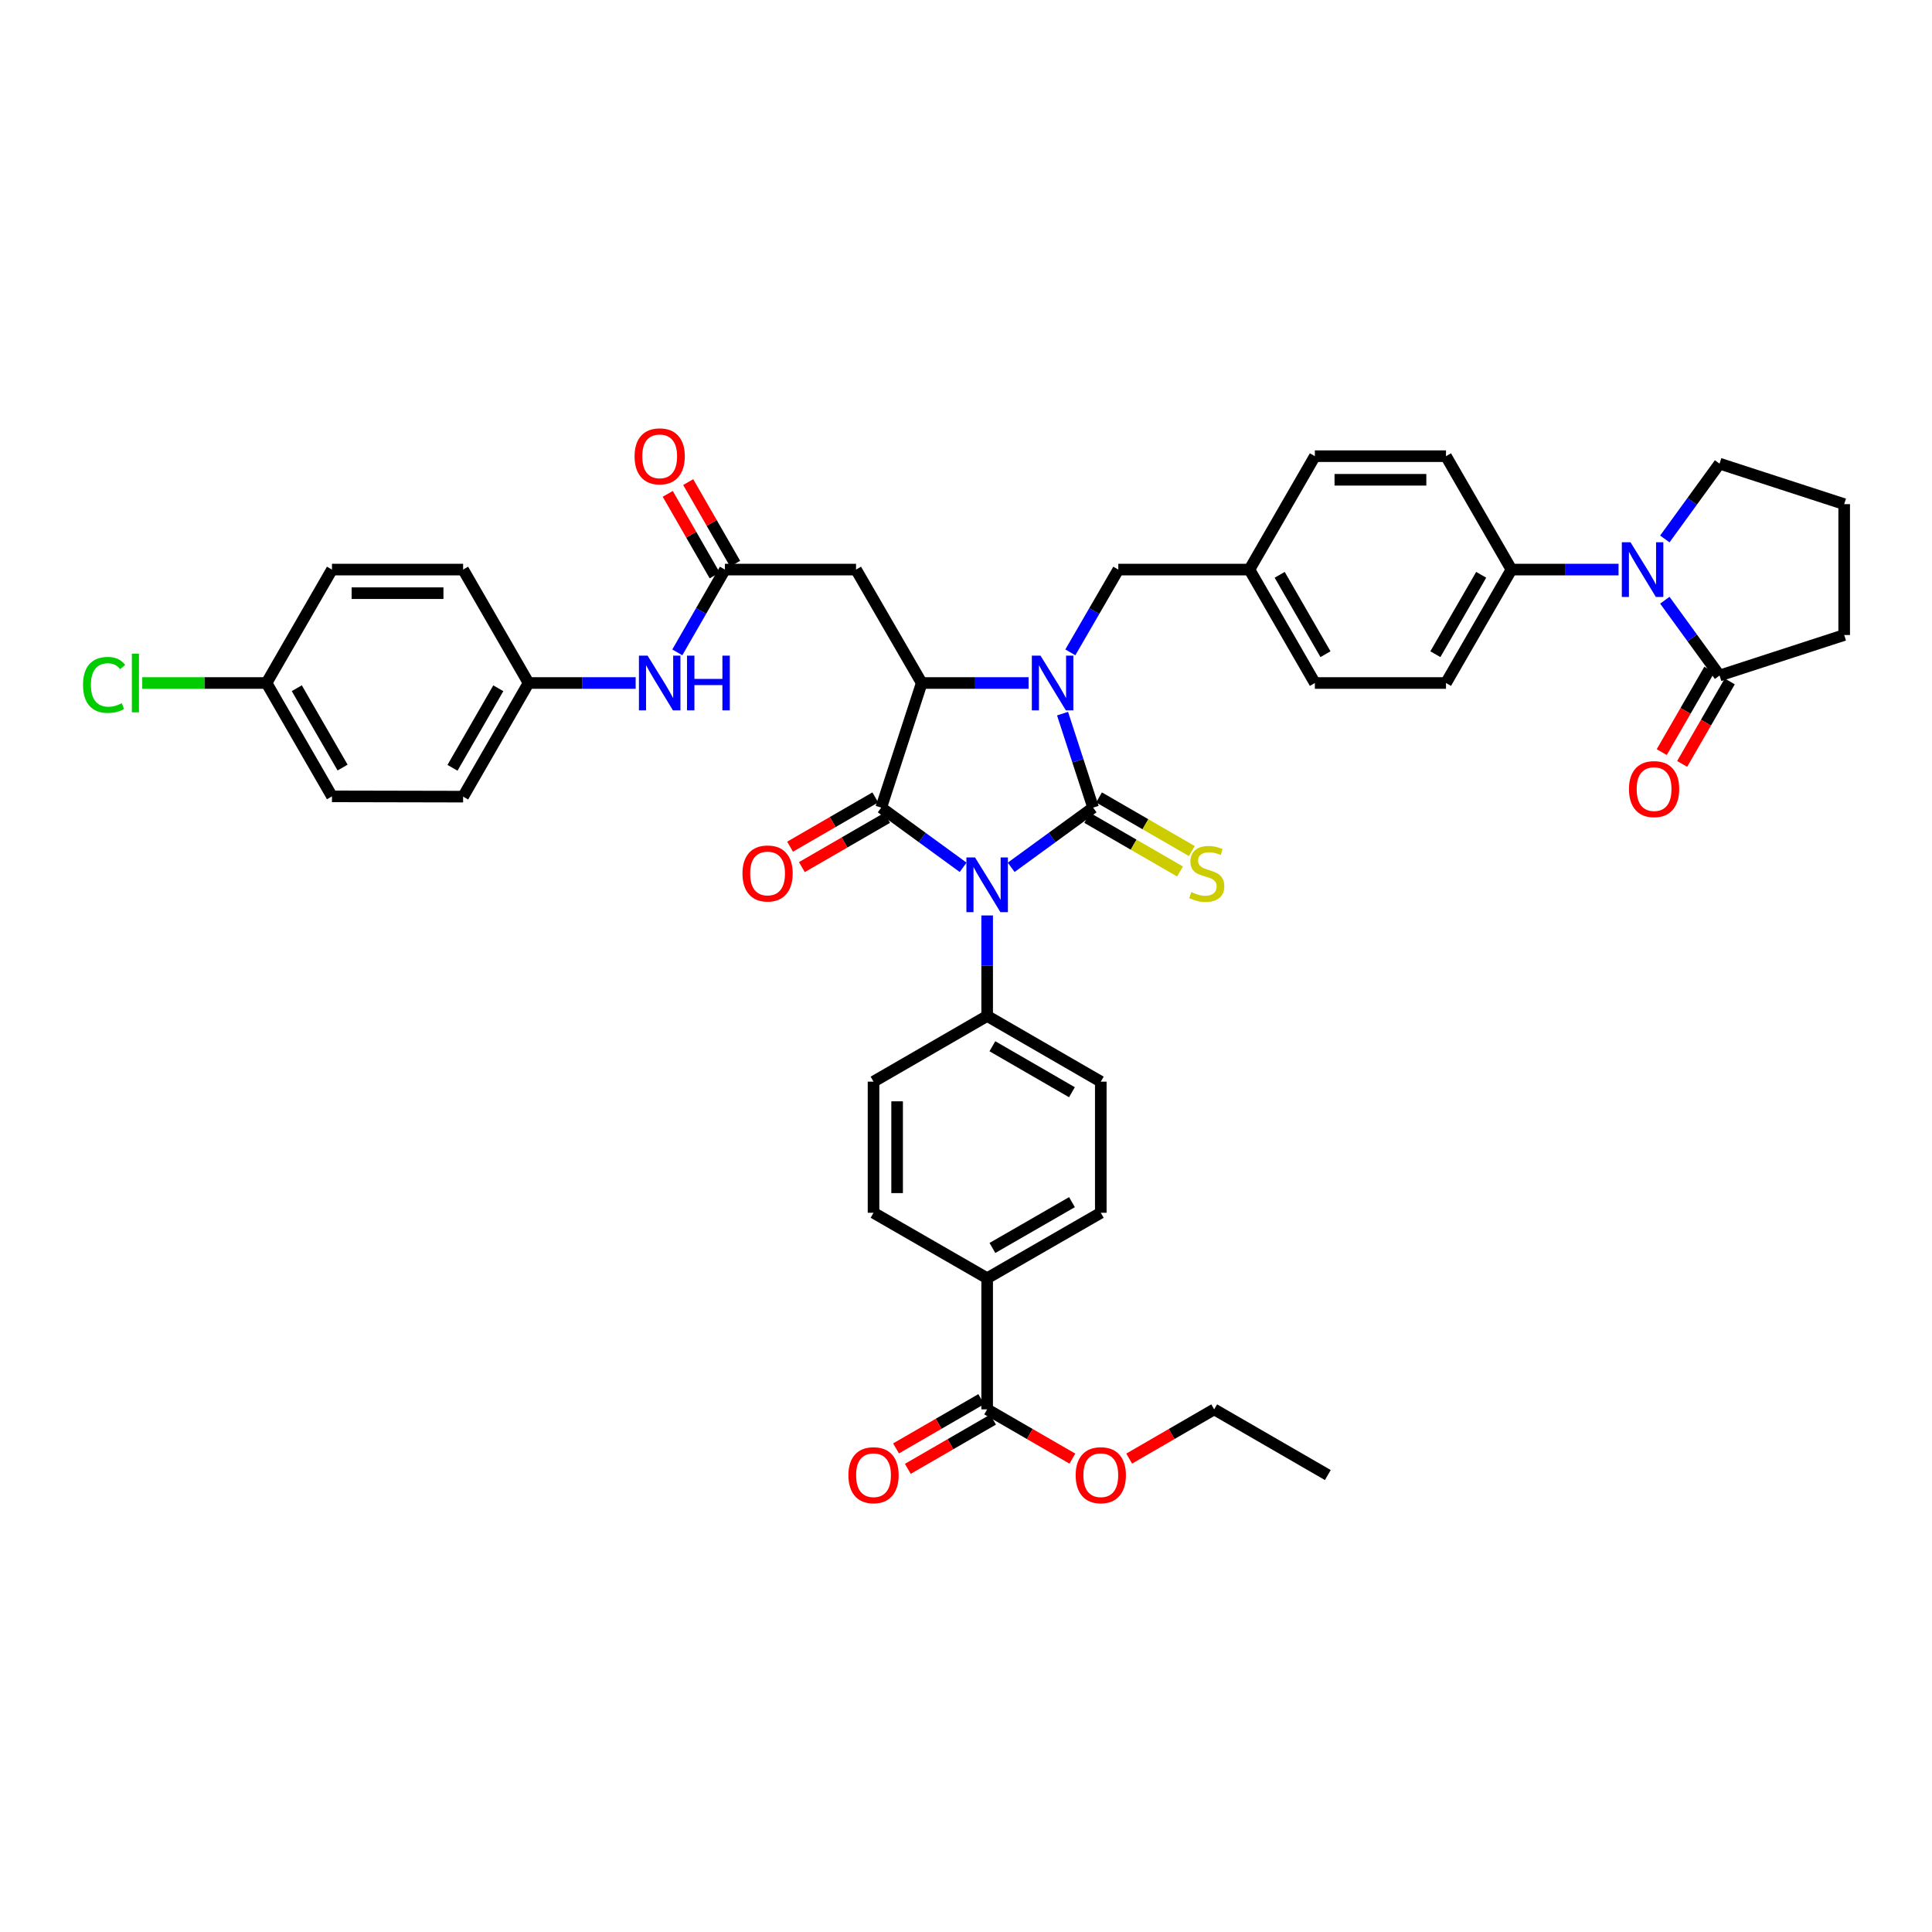 <?xml version='1.0' encoding='iso-8859-1'?>
<svg version='1.1' baseProfile='full'
              xmlns='http://www.w3.org/2000/svg'
                      xmlns:rdkit='http://www.rdkit.org/xml'
                      xmlns:xlink='http://www.w3.org/1999/xlink'
                  xml:space='preserve'
width='1000px' height='1000px' viewBox='0 0 1000 1000'>
<!-- END OF HEADER -->
<rect style='opacity:1.0;fill:#FFFFFF;stroke:none' width='1000' height='1000' x='0' y='0'> </rect>
<path class='bond-0' d='M 523.384,448.924 L 544.591,433.477' style='fill:none;fill-rule:evenodd;stroke:#0000FF;stroke-width:6px;stroke-linecap:butt;stroke-linejoin:miter;stroke-opacity:1' />
<path class='bond-0' d='M 544.591,433.477 L 565.798,418.03' style='fill:none;fill-rule:evenodd;stroke:#000000;stroke-width:6px;stroke-linecap:butt;stroke-linejoin:miter;stroke-opacity:1' />
<path class='bond-2' d='M 498.512,448.922 L 477.312,433.476' style='fill:none;fill-rule:evenodd;stroke:#0000FF;stroke-width:6px;stroke-linecap:butt;stroke-linejoin:miter;stroke-opacity:1' />
<path class='bond-2' d='M 477.312,433.476 L 456.111,418.03' style='fill:none;fill-rule:evenodd;stroke:#000000;stroke-width:6px;stroke-linecap:butt;stroke-linejoin:miter;stroke-opacity:1' />
<path class='bond-8' d='M 510.948,473.839 L 510.948,499.852' style='fill:none;fill-rule:evenodd;stroke:#0000FF;stroke-width:6px;stroke-linecap:butt;stroke-linejoin:miter;stroke-opacity:1' />
<path class='bond-8' d='M 510.948,499.852 L 510.948,525.865' style='fill:none;fill-rule:evenodd;stroke:#000000;stroke-width:6px;stroke-linecap:butt;stroke-linejoin:miter;stroke-opacity:1' />
<path class='bond-1' d='M 565.798,418.03 L 557.888,393.703' style='fill:none;fill-rule:evenodd;stroke:#000000;stroke-width:6px;stroke-linecap:butt;stroke-linejoin:miter;stroke-opacity:1' />
<path class='bond-1' d='M 557.888,393.703 L 549.977,369.375' style='fill:none;fill-rule:evenodd;stroke:#0000FF;stroke-width:6px;stroke-linecap:butt;stroke-linejoin:miter;stroke-opacity:1' />
<path class='bond-9' d='M 562.743,423.317 L 586.763,437.2' style='fill:none;fill-rule:evenodd;stroke:#000000;stroke-width:6px;stroke-linecap:butt;stroke-linejoin:miter;stroke-opacity:1' />
<path class='bond-9' d='M 586.763,437.2 L 610.783,451.083' style='fill:none;fill-rule:evenodd;stroke:#CCCC00;stroke-width:6px;stroke-linecap:butt;stroke-linejoin:miter;stroke-opacity:1' />
<path class='bond-9' d='M 568.854,412.744 L 592.874,426.627' style='fill:none;fill-rule:evenodd;stroke:#000000;stroke-width:6px;stroke-linecap:butt;stroke-linejoin:miter;stroke-opacity:1' />
<path class='bond-9' d='M 592.874,426.627 L 616.894,440.51' style='fill:none;fill-rule:evenodd;stroke:#CCCC00;stroke-width:6px;stroke-linecap:butt;stroke-linejoin:miter;stroke-opacity:1' />
<path class='bond-11' d='M 554.007,337.663 L 566.419,316.24' style='fill:none;fill-rule:evenodd;stroke:#0000FF;stroke-width:6px;stroke-linecap:butt;stroke-linejoin:miter;stroke-opacity:1' />
<path class='bond-11' d='M 566.419,316.24 L 578.831,294.816' style='fill:none;fill-rule:evenodd;stroke:#000000;stroke-width:6px;stroke-linecap:butt;stroke-linejoin:miter;stroke-opacity:1' />
<path class='bond-41' d='M 532.388,353.52 L 504.735,353.52' style='fill:none;fill-rule:evenodd;stroke:#0000FF;stroke-width:6px;stroke-linecap:butt;stroke-linejoin:miter;stroke-opacity:1' />
<path class='bond-41' d='M 504.735,353.52 L 477.081,353.52' style='fill:none;fill-rule:evenodd;stroke:#000000;stroke-width:6px;stroke-linecap:butt;stroke-linejoin:miter;stroke-opacity:1' />
<path class='bond-3' d='M 456.111,418.03 L 477.081,353.52' style='fill:none;fill-rule:evenodd;stroke:#000000;stroke-width:6px;stroke-linecap:butt;stroke-linejoin:miter;stroke-opacity:1' />
<path class='bond-13' d='M 453.056,412.744 L 430.999,425.494' style='fill:none;fill-rule:evenodd;stroke:#000000;stroke-width:6px;stroke-linecap:butt;stroke-linejoin:miter;stroke-opacity:1' />
<path class='bond-13' d='M 430.999,425.494 L 408.942,438.244' style='fill:none;fill-rule:evenodd;stroke:#FF0000;stroke-width:6px;stroke-linecap:butt;stroke-linejoin:miter;stroke-opacity:1' />
<path class='bond-13' d='M 459.167,423.317 L 437.11,436.066' style='fill:none;fill-rule:evenodd;stroke:#000000;stroke-width:6px;stroke-linecap:butt;stroke-linejoin:miter;stroke-opacity:1' />
<path class='bond-13' d='M 437.11,436.066 L 415.053,448.816' style='fill:none;fill-rule:evenodd;stroke:#FF0000;stroke-width:6px;stroke-linecap:butt;stroke-linejoin:miter;stroke-opacity:1' />
<path class='bond-5' d='M 477.081,353.52 L 443.079,294.816' style='fill:none;fill-rule:evenodd;stroke:#000000;stroke-width:6px;stroke-linecap:butt;stroke-linejoin:miter;stroke-opacity:1' />
<path class='bond-4' d='M 837.761,294.816 L 810.038,294.816' style='fill:none;fill-rule:evenodd;stroke:#0000FF;stroke-width:6px;stroke-linecap:butt;stroke-linejoin:miter;stroke-opacity:1' />
<path class='bond-4' d='M 810.038,294.816 L 782.315,294.816' style='fill:none;fill-rule:evenodd;stroke:#000000;stroke-width:6px;stroke-linecap:butt;stroke-linejoin:miter;stroke-opacity:1' />
<path class='bond-6' d='M 861.716,310.671 L 875.875,330.162' style='fill:none;fill-rule:evenodd;stroke:#0000FF;stroke-width:6px;stroke-linecap:butt;stroke-linejoin:miter;stroke-opacity:1' />
<path class='bond-6' d='M 875.875,330.162 L 890.035,349.653' style='fill:none;fill-rule:evenodd;stroke:#000000;stroke-width:6px;stroke-linecap:butt;stroke-linejoin:miter;stroke-opacity:1' />
<path class='bond-28' d='M 861.716,278.962 L 875.875,259.471' style='fill:none;fill-rule:evenodd;stroke:#0000FF;stroke-width:6px;stroke-linecap:butt;stroke-linejoin:miter;stroke-opacity:1' />
<path class='bond-28' d='M 875.875,259.471 L 890.035,239.979' style='fill:none;fill-rule:evenodd;stroke:#000000;stroke-width:6px;stroke-linecap:butt;stroke-linejoin:miter;stroke-opacity:1' />
<path class='bond-7' d='M 443.079,294.816 L 375.217,294.816' style='fill:none;fill-rule:evenodd;stroke:#000000;stroke-width:6px;stroke-linecap:butt;stroke-linejoin:miter;stroke-opacity:1' />
<path class='bond-16' d='M 884.746,346.601 L 872.428,367.945' style='fill:none;fill-rule:evenodd;stroke:#000000;stroke-width:6px;stroke-linecap:butt;stroke-linejoin:miter;stroke-opacity:1' />
<path class='bond-16' d='M 872.428,367.945 L 860.109,389.29' style='fill:none;fill-rule:evenodd;stroke:#FF0000;stroke-width:6px;stroke-linecap:butt;stroke-linejoin:miter;stroke-opacity:1' />
<path class='bond-16' d='M 895.323,352.705 L 883.004,374.049' style='fill:none;fill-rule:evenodd;stroke:#000000;stroke-width:6px;stroke-linecap:butt;stroke-linejoin:miter;stroke-opacity:1' />
<path class='bond-16' d='M 883.004,374.049 L 870.685,395.394' style='fill:none;fill-rule:evenodd;stroke:#FF0000;stroke-width:6px;stroke-linecap:butt;stroke-linejoin:miter;stroke-opacity:1' />
<path class='bond-37' d='M 890.035,349.653 L 954.545,328.683' style='fill:none;fill-rule:evenodd;stroke:#000000;stroke-width:6px;stroke-linecap:butt;stroke-linejoin:miter;stroke-opacity:1' />
<path class='bond-14' d='M 375.217,294.816 L 362.894,316.241' style='fill:none;fill-rule:evenodd;stroke:#000000;stroke-width:6px;stroke-linecap:butt;stroke-linejoin:miter;stroke-opacity:1' />
<path class='bond-14' d='M 362.894,316.241 L 350.57,337.667' style='fill:none;fill-rule:evenodd;stroke:#0000FF;stroke-width:6px;stroke-linecap:butt;stroke-linejoin:miter;stroke-opacity:1' />
<path class='bond-17' d='M 380.509,291.772 L 368.359,270.65' style='fill:none;fill-rule:evenodd;stroke:#000000;stroke-width:6px;stroke-linecap:butt;stroke-linejoin:miter;stroke-opacity:1' />
<path class='bond-17' d='M 368.359,270.65 L 356.209,249.528' style='fill:none;fill-rule:evenodd;stroke:#FF0000;stroke-width:6px;stroke-linecap:butt;stroke-linejoin:miter;stroke-opacity:1' />
<path class='bond-17' d='M 369.924,297.861 L 357.774,276.739' style='fill:none;fill-rule:evenodd;stroke:#000000;stroke-width:6px;stroke-linecap:butt;stroke-linejoin:miter;stroke-opacity:1' />
<path class='bond-17' d='M 357.774,276.739 L 345.624,255.617' style='fill:none;fill-rule:evenodd;stroke:#FF0000;stroke-width:6px;stroke-linecap:butt;stroke-linejoin:miter;stroke-opacity:1' />
<path class='bond-19' d='M 510.948,525.865 L 569.767,559.861' style='fill:none;fill-rule:evenodd;stroke:#000000;stroke-width:6px;stroke-linecap:butt;stroke-linejoin:miter;stroke-opacity:1' />
<path class='bond-19' d='M 513.66,541.537 L 554.833,565.334' style='fill:none;fill-rule:evenodd;stroke:#000000;stroke-width:6px;stroke-linecap:butt;stroke-linejoin:miter;stroke-opacity:1' />
<path class='bond-20' d='M 510.948,525.865 L 452.136,559.861' style='fill:none;fill-rule:evenodd;stroke:#000000;stroke-width:6px;stroke-linecap:butt;stroke-linejoin:miter;stroke-opacity:1' />
<path class='bond-10' d='M 510.948,729.485 L 510.948,661.603' style='fill:none;fill-rule:evenodd;stroke:#000000;stroke-width:6px;stroke-linecap:butt;stroke-linejoin:miter;stroke-opacity:1' />
<path class='bond-18' d='M 507.892,724.199 L 485.836,736.949' style='fill:none;fill-rule:evenodd;stroke:#000000;stroke-width:6px;stroke-linecap:butt;stroke-linejoin:miter;stroke-opacity:1' />
<path class='bond-18' d='M 485.836,736.949 L 463.779,749.699' style='fill:none;fill-rule:evenodd;stroke:#FF0000;stroke-width:6px;stroke-linecap:butt;stroke-linejoin:miter;stroke-opacity:1' />
<path class='bond-18' d='M 514.004,734.772 L 491.947,747.521' style='fill:none;fill-rule:evenodd;stroke:#000000;stroke-width:6px;stroke-linecap:butt;stroke-linejoin:miter;stroke-opacity:1' />
<path class='bond-18' d='M 491.947,747.521 L 469.89,760.271' style='fill:none;fill-rule:evenodd;stroke:#FF0000;stroke-width:6px;stroke-linecap:butt;stroke-linejoin:miter;stroke-opacity:1' />
<path class='bond-29' d='M 510.948,729.485 L 533.008,742.236' style='fill:none;fill-rule:evenodd;stroke:#000000;stroke-width:6px;stroke-linecap:butt;stroke-linejoin:miter;stroke-opacity:1' />
<path class='bond-29' d='M 533.008,742.236 L 555.069,754.986' style='fill:none;fill-rule:evenodd;stroke:#FF0000;stroke-width:6px;stroke-linecap:butt;stroke-linejoin:miter;stroke-opacity:1' />
<path class='bond-26' d='M 578.831,294.816 L 646.7,294.816' style='fill:none;fill-rule:evenodd;stroke:#000000;stroke-width:6px;stroke-linecap:butt;stroke-linejoin:miter;stroke-opacity:1' />
<path class='bond-12' d='M 782.315,294.816 L 748.442,353.52' style='fill:none;fill-rule:evenodd;stroke:#000000;stroke-width:6px;stroke-linecap:butt;stroke-linejoin:miter;stroke-opacity:1' />
<path class='bond-12' d='M 766.657,297.518 L 742.946,338.611' style='fill:none;fill-rule:evenodd;stroke:#000000;stroke-width:6px;stroke-linecap:butt;stroke-linejoin:miter;stroke-opacity:1' />
<path class='bond-43' d='M 782.315,294.816 L 748.442,236.119' style='fill:none;fill-rule:evenodd;stroke:#000000;stroke-width:6px;stroke-linecap:butt;stroke-linejoin:miter;stroke-opacity:1' />
<path class='bond-25' d='M 329.015,353.52 L 301.299,353.52' style='fill:none;fill-rule:evenodd;stroke:#0000FF;stroke-width:6px;stroke-linecap:butt;stroke-linejoin:miter;stroke-opacity:1' />
<path class='bond-25' d='M 301.299,353.52 L 273.583,353.52' style='fill:none;fill-rule:evenodd;stroke:#000000;stroke-width:6px;stroke-linecap:butt;stroke-linejoin:miter;stroke-opacity:1' />
<path class='bond-15' d='M 510.948,661.603 L 569.767,627.729' style='fill:none;fill-rule:evenodd;stroke:#000000;stroke-width:6px;stroke-linecap:butt;stroke-linejoin:miter;stroke-opacity:1' />
<path class='bond-15' d='M 513.677,645.94 L 554.85,622.228' style='fill:none;fill-rule:evenodd;stroke:#000000;stroke-width:6px;stroke-linecap:butt;stroke-linejoin:miter;stroke-opacity:1' />
<path class='bond-42' d='M 510.948,661.603 L 452.136,627.729' style='fill:none;fill-rule:evenodd;stroke:#000000;stroke-width:6px;stroke-linecap:butt;stroke-linejoin:miter;stroke-opacity:1' />
<path class='bond-21' d='M 569.767,559.861 L 569.767,627.729' style='fill:none;fill-rule:evenodd;stroke:#000000;stroke-width:6px;stroke-linecap:butt;stroke-linejoin:miter;stroke-opacity:1' />
<path class='bond-22' d='M 452.136,559.861 L 452.136,627.729' style='fill:none;fill-rule:evenodd;stroke:#000000;stroke-width:6px;stroke-linecap:butt;stroke-linejoin:miter;stroke-opacity:1' />
<path class='bond-22' d='M 464.347,570.041 L 464.347,617.549' style='fill:none;fill-rule:evenodd;stroke:#000000;stroke-width:6px;stroke-linecap:butt;stroke-linejoin:miter;stroke-opacity:1' />
<path class='bond-23' d='M 748.442,236.119 L 680.573,236.119' style='fill:none;fill-rule:evenodd;stroke:#000000;stroke-width:6px;stroke-linecap:butt;stroke-linejoin:miter;stroke-opacity:1' />
<path class='bond-23' d='M 738.262,248.331 L 690.753,248.331' style='fill:none;fill-rule:evenodd;stroke:#000000;stroke-width:6px;stroke-linecap:butt;stroke-linejoin:miter;stroke-opacity:1' />
<path class='bond-24' d='M 748.442,353.52 L 680.573,353.52' style='fill:none;fill-rule:evenodd;stroke:#000000;stroke-width:6px;stroke-linecap:butt;stroke-linejoin:miter;stroke-opacity:1' />
<path class='bond-33' d='M 273.583,353.52 L 239.71,294.816' style='fill:none;fill-rule:evenodd;stroke:#000000;stroke-width:6px;stroke-linecap:butt;stroke-linejoin:miter;stroke-opacity:1' />
<path class='bond-34' d='M 273.583,353.52 L 239.71,412.338' style='fill:none;fill-rule:evenodd;stroke:#000000;stroke-width:6px;stroke-linecap:butt;stroke-linejoin:miter;stroke-opacity:1' />
<path class='bond-34' d='M 257.92,356.248 L 234.208,397.421' style='fill:none;fill-rule:evenodd;stroke:#000000;stroke-width:6px;stroke-linecap:butt;stroke-linejoin:miter;stroke-opacity:1' />
<path class='bond-30' d='M 646.7,294.816 L 680.573,353.52' style='fill:none;fill-rule:evenodd;stroke:#000000;stroke-width:6px;stroke-linecap:butt;stroke-linejoin:miter;stroke-opacity:1' />
<path class='bond-30' d='M 662.358,297.518 L 686.069,338.611' style='fill:none;fill-rule:evenodd;stroke:#000000;stroke-width:6px;stroke-linecap:butt;stroke-linejoin:miter;stroke-opacity:1' />
<path class='bond-31' d='M 646.7,294.816 L 680.573,236.119' style='fill:none;fill-rule:evenodd;stroke:#000000;stroke-width:6px;stroke-linecap:butt;stroke-linejoin:miter;stroke-opacity:1' />
<path class='bond-27' d='M 137.96,353.52 L 171.827,412.196' style='fill:none;fill-rule:evenodd;stroke:#000000;stroke-width:6px;stroke-linecap:butt;stroke-linejoin:miter;stroke-opacity:1' />
<path class='bond-27' d='M 153.617,356.217 L 177.323,397.29' style='fill:none;fill-rule:evenodd;stroke:#000000;stroke-width:6px;stroke-linecap:butt;stroke-linejoin:miter;stroke-opacity:1' />
<path class='bond-32' d='M 137.96,353.52 L 105.794,353.52' style='fill:none;fill-rule:evenodd;stroke:#000000;stroke-width:6px;stroke-linecap:butt;stroke-linejoin:miter;stroke-opacity:1' />
<path class='bond-32' d='M 105.794,353.52 L 73.628,353.52' style='fill:none;fill-rule:evenodd;stroke:#00CC00;stroke-width:6px;stroke-linecap:butt;stroke-linejoin:miter;stroke-opacity:1' />
<path class='bond-44' d='M 137.96,353.52 L 171.827,294.816' style='fill:none;fill-rule:evenodd;stroke:#000000;stroke-width:6px;stroke-linecap:butt;stroke-linejoin:miter;stroke-opacity:1' />
<path class='bond-38' d='M 890.035,239.979 L 954.545,260.943' style='fill:none;fill-rule:evenodd;stroke:#000000;stroke-width:6px;stroke-linecap:butt;stroke-linejoin:miter;stroke-opacity:1' />
<path class='bond-39' d='M 584.463,754.969 L 606.46,742.227' style='fill:none;fill-rule:evenodd;stroke:#FF0000;stroke-width:6px;stroke-linecap:butt;stroke-linejoin:miter;stroke-opacity:1' />
<path class='bond-39' d='M 606.46,742.227 L 628.457,729.485' style='fill:none;fill-rule:evenodd;stroke:#000000;stroke-width:6px;stroke-linecap:butt;stroke-linejoin:miter;stroke-opacity:1' />
<path class='bond-36' d='M 239.71,294.816 L 171.827,294.816' style='fill:none;fill-rule:evenodd;stroke:#000000;stroke-width:6px;stroke-linecap:butt;stroke-linejoin:miter;stroke-opacity:1' />
<path class='bond-36' d='M 229.527,307.028 L 182.009,307.028' style='fill:none;fill-rule:evenodd;stroke:#000000;stroke-width:6px;stroke-linecap:butt;stroke-linejoin:miter;stroke-opacity:1' />
<path class='bond-35' d='M 239.71,412.338 L 171.827,412.196' style='fill:none;fill-rule:evenodd;stroke:#000000;stroke-width:6px;stroke-linecap:butt;stroke-linejoin:miter;stroke-opacity:1' />
<path class='bond-45' d='M 954.545,328.683 L 954.545,260.943' style='fill:none;fill-rule:evenodd;stroke:#000000;stroke-width:6px;stroke-linecap:butt;stroke-linejoin:miter;stroke-opacity:1' />
<path class='bond-40' d='M 628.457,729.485 L 687.276,763.481' style='fill:none;fill-rule:evenodd;stroke:#000000;stroke-width:6px;stroke-linecap:butt;stroke-linejoin:miter;stroke-opacity:1' />
<path  class='atom-0' d='M 504.688 443.822
L 513.968 458.822
Q 514.888 460.302, 516.368 462.982
Q 517.848 465.662, 517.928 465.822
L 517.928 443.822
L 521.688 443.822
L 521.688 472.142
L 517.808 472.142
L 507.848 455.742
Q 506.688 453.822, 505.448 451.622
Q 504.248 449.422, 503.888 448.742
L 503.888 472.142
L 500.208 472.142
L 500.208 443.822
L 504.688 443.822
' fill='#0000FF'/>
<path  class='atom-2' d='M 538.561 339.36
L 547.841 354.36
Q 548.761 355.84, 550.241 358.52
Q 551.721 361.2, 551.801 361.36
L 551.801 339.36
L 555.561 339.36
L 555.561 367.68
L 551.681 367.68
L 541.721 351.28
Q 540.561 349.36, 539.321 347.16
Q 538.121 344.96, 537.761 344.28
L 537.761 367.68
L 534.081 367.68
L 534.081 339.36
L 538.561 339.36
' fill='#0000FF'/>
<path  class='atom-5' d='M 843.938 280.656
L 853.218 295.656
Q 854.138 297.136, 855.618 299.816
Q 857.098 302.496, 857.178 302.656
L 857.178 280.656
L 860.938 280.656
L 860.938 308.976
L 857.058 308.976
L 847.098 292.576
Q 845.938 290.656, 844.698 288.456
Q 843.498 286.256, 843.138 285.576
L 843.138 308.976
L 839.458 308.976
L 839.458 280.656
L 843.938 280.656
' fill='#0000FF'/>
<path  class='atom-10' d='M 616.617 461.746
Q 616.937 461.866, 618.257 462.426
Q 619.577 462.986, 621.017 463.346
Q 622.497 463.666, 623.937 463.666
Q 626.617 463.666, 628.177 462.386
Q 629.737 461.066, 629.737 458.786
Q 629.737 457.226, 628.937 456.266
Q 628.177 455.306, 626.977 454.786
Q 625.777 454.266, 623.777 453.666
Q 621.257 452.906, 619.737 452.186
Q 618.257 451.466, 617.177 449.946
Q 616.137 448.426, 616.137 445.866
Q 616.137 442.306, 618.537 440.106
Q 620.977 437.906, 625.777 437.906
Q 629.057 437.906, 632.777 439.466
L 631.857 442.546
Q 628.457 441.146, 625.897 441.146
Q 623.137 441.146, 621.617 442.306
Q 620.097 443.426, 620.137 445.386
Q 620.137 446.906, 620.897 447.826
Q 621.697 448.746, 622.817 449.266
Q 623.977 449.786, 625.897 450.386
Q 628.457 451.186, 629.977 451.986
Q 631.497 452.786, 632.577 454.426
Q 633.697 456.026, 633.697 458.786
Q 633.697 462.706, 631.057 464.826
Q 628.457 466.906, 624.097 466.906
Q 621.577 466.906, 619.657 466.346
Q 617.777 465.826, 615.537 464.906
L 616.617 461.746
' fill='#CCCC00'/>
<path  class='atom-14' d='M 384.299 452.106
Q 384.299 445.306, 387.659 441.506
Q 391.019 437.706, 397.299 437.706
Q 403.579 437.706, 406.939 441.506
Q 410.299 445.306, 410.299 452.106
Q 410.299 458.986, 406.899 462.906
Q 403.499 466.786, 397.299 466.786
Q 391.059 466.786, 387.659 462.906
Q 384.299 459.026, 384.299 452.106
M 397.299 463.586
Q 401.619 463.586, 403.939 460.706
Q 406.299 457.786, 406.299 452.106
Q 406.299 446.546, 403.939 443.746
Q 401.619 440.906, 397.299 440.906
Q 392.979 440.906, 390.619 443.706
Q 388.299 446.506, 388.299 452.106
Q 388.299 457.826, 390.619 460.706
Q 392.979 463.586, 397.299 463.586
' fill='#FF0000'/>
<path  class='atom-15' d='M 335.192 339.36
L 344.472 354.36
Q 345.392 355.84, 346.872 358.52
Q 348.352 361.2, 348.432 361.36
L 348.432 339.36
L 352.192 339.36
L 352.192 367.68
L 348.312 367.68
L 338.352 351.28
Q 337.192 349.36, 335.952 347.16
Q 334.752 344.96, 334.392 344.28
L 334.392 367.68
L 330.712 367.68
L 330.712 339.36
L 335.192 339.36
' fill='#0000FF'/>
<path  class='atom-15' d='M 355.592 339.36
L 359.432 339.36
L 359.432 351.4
L 373.912 351.4
L 373.912 339.36
L 377.752 339.36
L 377.752 367.68
L 373.912 367.68
L 373.912 354.6
L 359.432 354.6
L 359.432 367.68
L 355.592 367.68
L 355.592 339.36
' fill='#0000FF'/>
<path  class='atom-17' d='M 843.154 408.436
Q 843.154 401.636, 846.514 397.836
Q 849.874 394.036, 856.154 394.036
Q 862.434 394.036, 865.794 397.836
Q 869.154 401.636, 869.154 408.436
Q 869.154 415.316, 865.754 419.236
Q 862.354 423.116, 856.154 423.116
Q 849.914 423.116, 846.514 419.236
Q 843.154 415.356, 843.154 408.436
M 856.154 419.916
Q 860.474 419.916, 862.794 417.036
Q 865.154 414.116, 865.154 408.436
Q 865.154 402.876, 862.794 400.076
Q 860.474 397.236, 856.154 397.236
Q 851.834 397.236, 849.474 400.036
Q 847.154 402.836, 847.154 408.436
Q 847.154 414.156, 849.474 417.036
Q 851.834 419.916, 856.154 419.916
' fill='#FF0000'/>
<path  class='atom-18' d='M 328.452 236.199
Q 328.452 229.399, 331.812 225.599
Q 335.172 221.799, 341.452 221.799
Q 347.732 221.799, 351.092 225.599
Q 354.452 229.399, 354.452 236.199
Q 354.452 243.079, 351.052 246.999
Q 347.652 250.879, 341.452 250.879
Q 335.212 250.879, 331.812 246.999
Q 328.452 243.119, 328.452 236.199
M 341.452 247.679
Q 345.772 247.679, 348.092 244.799
Q 350.452 241.879, 350.452 236.199
Q 350.452 230.639, 348.092 227.839
Q 345.772 224.999, 341.452 224.999
Q 337.132 224.999, 334.772 227.799
Q 332.452 230.599, 332.452 236.199
Q 332.452 241.919, 334.772 244.799
Q 337.132 247.679, 341.452 247.679
' fill='#FF0000'/>
<path  class='atom-19' d='M 439.136 763.561
Q 439.136 756.761, 442.496 752.961
Q 445.856 749.161, 452.136 749.161
Q 458.416 749.161, 461.776 752.961
Q 465.136 756.761, 465.136 763.561
Q 465.136 770.441, 461.736 774.361
Q 458.336 778.241, 452.136 778.241
Q 445.896 778.241, 442.496 774.361
Q 439.136 770.481, 439.136 763.561
M 452.136 775.041
Q 456.456 775.041, 458.776 772.161
Q 461.136 769.241, 461.136 763.561
Q 461.136 758.001, 458.776 755.201
Q 456.456 752.361, 452.136 752.361
Q 447.816 752.361, 445.456 755.161
Q 443.136 757.961, 443.136 763.561
Q 443.136 769.281, 445.456 772.161
Q 447.816 775.041, 452.136 775.041
' fill='#FF0000'/>
<path  class='atom-30' d='M 556.767 763.561
Q 556.767 756.761, 560.127 752.961
Q 563.487 749.161, 569.767 749.161
Q 576.047 749.161, 579.407 752.961
Q 582.767 756.761, 582.767 763.561
Q 582.767 770.441, 579.367 774.361
Q 575.967 778.241, 569.767 778.241
Q 563.527 778.241, 560.127 774.361
Q 556.767 770.481, 556.767 763.561
M 569.767 775.041
Q 574.087 775.041, 576.407 772.161
Q 578.767 769.241, 578.767 763.561
Q 578.767 758.001, 576.407 755.201
Q 574.087 752.361, 569.767 752.361
Q 565.447 752.361, 563.087 755.161
Q 560.767 757.961, 560.767 763.561
Q 560.767 769.281, 563.087 772.161
Q 565.447 775.041, 569.767 775.041
' fill='#FF0000'/>
<path  class='atom-33' d='M 42.971 354.5
Q 42.971 347.46, 46.251 343.78
Q 49.571 340.06, 55.851 340.06
Q 61.691 340.06, 64.811 344.18
L 62.171 346.34
Q 59.891 343.34, 55.851 343.34
Q 51.571 343.34, 49.291 346.22
Q 47.051 349.06, 47.051 354.5
Q 47.051 360.1, 49.371 362.98
Q 51.731 365.86, 56.291 365.86
Q 59.411 365.86, 63.051 363.98
L 64.171 366.98
Q 62.691 367.94, 60.451 368.5
Q 58.211 369.06, 55.731 369.06
Q 49.571 369.06, 46.251 365.3
Q 42.971 361.54, 42.971 354.5
' fill='#00CC00'/>
<path  class='atom-33' d='M 68.251 338.34
L 71.931 338.34
L 71.931 368.7
L 68.251 368.7
L 68.251 338.34
' fill='#00CC00'/>
</svg>
